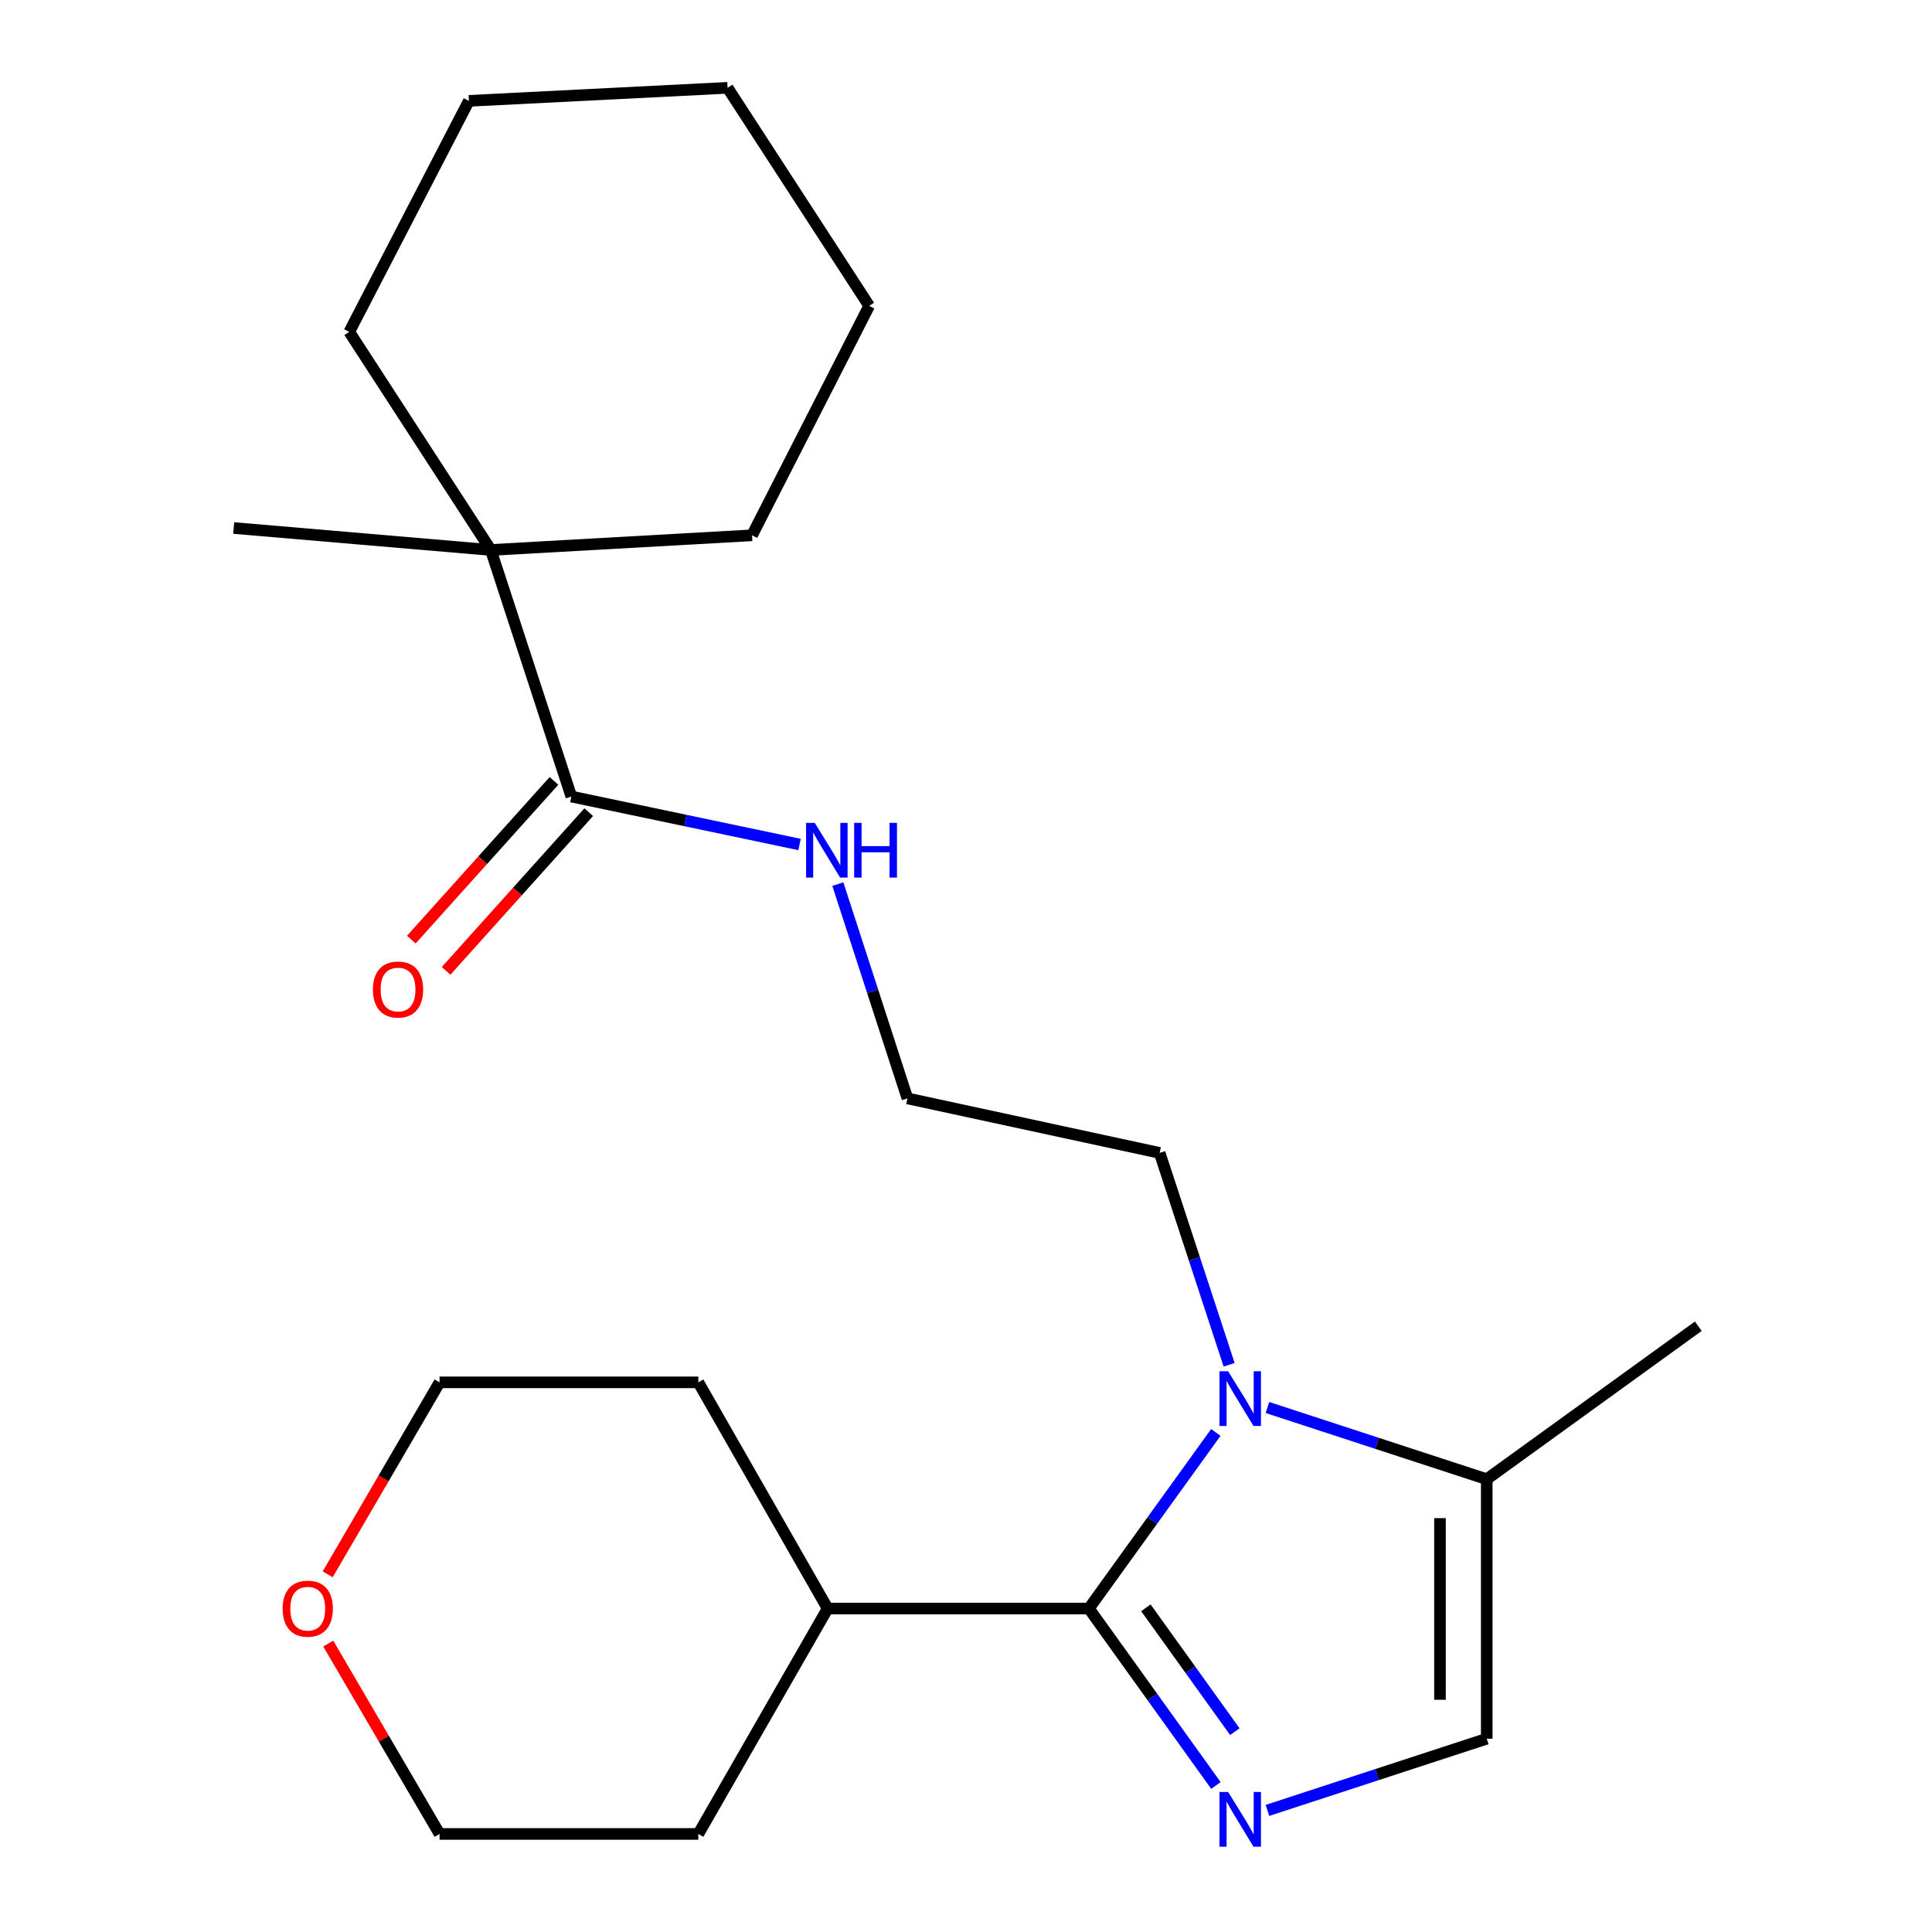 <?xml version='1.0' encoding='iso-8859-1'?>
<svg version='1.1' baseProfile='full'
              xmlns='http://www.w3.org/2000/svg'
                      xmlns:rdkit='http://www.rdkit.org/xml'
                      xmlns:xlink='http://www.w3.org/1999/xlink'
                  xml:space='preserve'
width='1000px' height='1000px' viewBox='0 0 1000 1000'>
<!-- END OF HEADER -->
<rect style='opacity:1.0;fill:#FFFFFF;stroke:none' width='1000' height='1000' x='0' y='0'> </rect>
<path class='bond-0' d='M 563.592,832.572 L 596.473,878.364' style='fill:none;fill-rule:evenodd;stroke:#000000;stroke-width:6px;stroke-linecap:butt;stroke-linejoin:miter;stroke-opacity:1' />
<path class='bond-0' d='M 596.473,878.364 L 629.354,924.156' style='fill:none;fill-rule:evenodd;stroke:#0000FF;stroke-width:6px;stroke-linecap:butt;stroke-linejoin:miter;stroke-opacity:1' />
<path class='bond-0' d='M 593.114,832.195 L 616.13,864.249' style='fill:none;fill-rule:evenodd;stroke:#000000;stroke-width:6px;stroke-linecap:butt;stroke-linejoin:miter;stroke-opacity:1' />
<path class='bond-0' d='M 616.13,864.249 L 639.147,896.303' style='fill:none;fill-rule:evenodd;stroke:#0000FF;stroke-width:6px;stroke-linecap:butt;stroke-linejoin:miter;stroke-opacity:1' />
<path class='bond-1' d='M 563.592,832.572 L 596.451,786.998' style='fill:none;fill-rule:evenodd;stroke:#000000;stroke-width:6px;stroke-linecap:butt;stroke-linejoin:miter;stroke-opacity:1' />
<path class='bond-1' d='M 596.451,786.998 L 629.309,741.423' style='fill:none;fill-rule:evenodd;stroke:#0000FF;stroke-width:6px;stroke-linecap:butt;stroke-linejoin:miter;stroke-opacity:1' />
<path class='bond-6' d='M 563.592,832.572 L 428.395,832.572' style='fill:none;fill-rule:evenodd;stroke:#000000;stroke-width:6px;stroke-linecap:butt;stroke-linejoin:miter;stroke-opacity:1' />
<path class='bond-2' d='M 656.029,937.065 L 712.782,918.51' style='fill:none;fill-rule:evenodd;stroke:#0000FF;stroke-width:6px;stroke-linecap:butt;stroke-linejoin:miter;stroke-opacity:1' />
<path class='bond-2' d='M 712.782,918.51 L 769.534,899.956' style='fill:none;fill-rule:evenodd;stroke:#000000;stroke-width:6px;stroke-linecap:butt;stroke-linejoin:miter;stroke-opacity:1' />
<path class='bond-3' d='M 656.029,728.523 L 712.782,747.078' style='fill:none;fill-rule:evenodd;stroke:#0000FF;stroke-width:6px;stroke-linecap:butt;stroke-linejoin:miter;stroke-opacity:1' />
<path class='bond-3' d='M 712.782,747.078 L 769.534,765.632' style='fill:none;fill-rule:evenodd;stroke:#000000;stroke-width:6px;stroke-linecap:butt;stroke-linejoin:miter;stroke-opacity:1' />
<path class='bond-10' d='M 636.192,706.408 L 618.21,651.576' style='fill:none;fill-rule:evenodd;stroke:#0000FF;stroke-width:6px;stroke-linecap:butt;stroke-linejoin:miter;stroke-opacity:1' />
<path class='bond-10' d='M 618.21,651.576 L 600.228,596.743' style='fill:none;fill-rule:evenodd;stroke:#000000;stroke-width:6px;stroke-linecap:butt;stroke-linejoin:miter;stroke-opacity:1' />
<path class='bond-23' d='M 769.534,899.956 L 769.534,765.632' style='fill:none;fill-rule:evenodd;stroke:#000000;stroke-width:6px;stroke-linecap:butt;stroke-linejoin:miter;stroke-opacity:1' />
<path class='bond-23' d='M 745.334,879.807 L 745.334,785.781' style='fill:none;fill-rule:evenodd;stroke:#000000;stroke-width:6px;stroke-linecap:butt;stroke-linejoin:miter;stroke-opacity:1' />
<path class='bond-12' d='M 769.534,765.632 L 879.039,686.445' style='fill:none;fill-rule:evenodd;stroke:#000000;stroke-width:6px;stroke-linecap:butt;stroke-linejoin:miter;stroke-opacity:1' />
<path class='bond-4' d='M 295.725,412.286 L 354.786,424.697' style='fill:none;fill-rule:evenodd;stroke:#000000;stroke-width:6px;stroke-linecap:butt;stroke-linejoin:miter;stroke-opacity:1' />
<path class='bond-4' d='M 354.786,424.697 L 413.847,437.109' style='fill:none;fill-rule:evenodd;stroke:#0000FF;stroke-width:6px;stroke-linecap:butt;stroke-linejoin:miter;stroke-opacity:1' />
<path class='bond-5' d='M 295.725,412.286 L 254.048,284.671' style='fill:none;fill-rule:evenodd;stroke:#000000;stroke-width:6px;stroke-linecap:butt;stroke-linejoin:miter;stroke-opacity:1' />
<path class='bond-7' d='M 286.726,404.198 L 249.817,445.266' style='fill:none;fill-rule:evenodd;stroke:#000000;stroke-width:6px;stroke-linecap:butt;stroke-linejoin:miter;stroke-opacity:1' />
<path class='bond-7' d='M 249.817,445.266 L 212.909,486.334' style='fill:none;fill-rule:evenodd;stroke:#FF0000;stroke-width:6px;stroke-linecap:butt;stroke-linejoin:miter;stroke-opacity:1' />
<path class='bond-7' d='M 304.725,420.374 L 267.817,461.442' style='fill:none;fill-rule:evenodd;stroke:#000000;stroke-width:6px;stroke-linecap:butt;stroke-linejoin:miter;stroke-opacity:1' />
<path class='bond-7' d='M 267.817,461.442 L 230.908,502.51' style='fill:none;fill-rule:evenodd;stroke:#FF0000;stroke-width:6px;stroke-linecap:butt;stroke-linejoin:miter;stroke-opacity:1' />
<path class='bond-13' d='M 254.048,284.671 L 120.961,273.297' style='fill:none;fill-rule:evenodd;stroke:#000000;stroke-width:6px;stroke-linecap:butt;stroke-linejoin:miter;stroke-opacity:1' />
<path class='bond-14' d='M 254.048,284.671 L 389.245,277.075' style='fill:none;fill-rule:evenodd;stroke:#000000;stroke-width:6px;stroke-linecap:butt;stroke-linejoin:miter;stroke-opacity:1' />
<path class='bond-15' d='M 254.048,284.671 L 180.775,171.792' style='fill:none;fill-rule:evenodd;stroke:#000000;stroke-width:6px;stroke-linecap:butt;stroke-linejoin:miter;stroke-opacity:1' />
<path class='bond-18' d='M 428.395,832.572 L 361.455,715.498' style='fill:none;fill-rule:evenodd;stroke:#000000;stroke-width:6px;stroke-linecap:butt;stroke-linejoin:miter;stroke-opacity:1' />
<path class='bond-19' d='M 428.395,832.572 L 361.455,949.243' style='fill:none;fill-rule:evenodd;stroke:#000000;stroke-width:6px;stroke-linecap:butt;stroke-linejoin:miter;stroke-opacity:1' />
<path class='bond-8' d='M 433.66,457.612 L 451.672,513.068' style='fill:none;fill-rule:evenodd;stroke:#0000FF;stroke-width:6px;stroke-linecap:butt;stroke-linejoin:miter;stroke-opacity:1' />
<path class='bond-8' d='M 451.672,513.068 L 469.683,568.524' style='fill:none;fill-rule:evenodd;stroke:#000000;stroke-width:6px;stroke-linecap:butt;stroke-linejoin:miter;stroke-opacity:1' />
<path class='bond-9' d='M 169.899,850.711 L 198.71,899.977' style='fill:none;fill-rule:evenodd;stroke:#FF0000;stroke-width:6px;stroke-linecap:butt;stroke-linejoin:miter;stroke-opacity:1' />
<path class='bond-9' d='M 198.71,899.977 L 227.522,949.243' style='fill:none;fill-rule:evenodd;stroke:#000000;stroke-width:6px;stroke-linecap:butt;stroke-linejoin:miter;stroke-opacity:1' />
<path class='bond-24' d='M 169.611,814.865 L 198.566,765.181' style='fill:none;fill-rule:evenodd;stroke:#FF0000;stroke-width:6px;stroke-linecap:butt;stroke-linejoin:miter;stroke-opacity:1' />
<path class='bond-24' d='M 198.566,765.181 L 227.522,715.498' style='fill:none;fill-rule:evenodd;stroke:#000000;stroke-width:6px;stroke-linecap:butt;stroke-linejoin:miter;stroke-opacity:1' />
<path class='bond-11' d='M 600.228,596.743 L 469.683,568.524' style='fill:none;fill-rule:evenodd;stroke:#000000;stroke-width:6px;stroke-linecap:butt;stroke-linejoin:miter;stroke-opacity:1' />
<path class='bond-20' d='M 389.245,277.075 L 449.879,158.321' style='fill:none;fill-rule:evenodd;stroke:#000000;stroke-width:6px;stroke-linecap:butt;stroke-linejoin:miter;stroke-opacity:1' />
<path class='bond-21' d='M 180.775,171.792 L 242.687,52.204' style='fill:none;fill-rule:evenodd;stroke:#000000;stroke-width:6px;stroke-linecap:butt;stroke-linejoin:miter;stroke-opacity:1' />
<path class='bond-16' d='M 227.522,715.498 L 361.455,715.498' style='fill:none;fill-rule:evenodd;stroke:#000000;stroke-width:6px;stroke-linecap:butt;stroke-linejoin:miter;stroke-opacity:1' />
<path class='bond-17' d='M 227.522,949.243 L 361.455,949.243' style='fill:none;fill-rule:evenodd;stroke:#000000;stroke-width:6px;stroke-linecap:butt;stroke-linejoin:miter;stroke-opacity:1' />
<path class='bond-25' d='M 449.879,158.321 L 376.594,45.455' style='fill:none;fill-rule:evenodd;stroke:#000000;stroke-width:6px;stroke-linecap:butt;stroke-linejoin:miter;stroke-opacity:1' />
<path class='bond-22' d='M 242.687,52.204 L 376.594,45.455' style='fill:none;fill-rule:evenodd;stroke:#000000;stroke-width:6px;stroke-linecap:butt;stroke-linejoin:miter;stroke-opacity:1' />
<path  class='atom-1' d='M 635.673 927.514
L 644.953 942.514
Q 645.873 943.994, 647.353 946.674
Q 648.833 949.354, 648.913 949.514
L 648.913 927.514
L 652.673 927.514
L 652.673 955.834
L 648.793 955.834
L 638.833 939.434
Q 637.673 937.514, 636.433 935.314
Q 635.233 933.114, 634.873 932.434
L 634.873 955.834
L 631.193 955.834
L 631.193 927.514
L 635.673 927.514
' fill='#0000FF'/>
<path  class='atom-2' d='M 635.673 709.754
L 644.953 724.754
Q 645.873 726.234, 647.353 728.914
Q 648.833 731.594, 648.913 731.754
L 648.913 709.754
L 652.673 709.754
L 652.673 738.074
L 648.793 738.074
L 638.833 721.674
Q 637.673 719.754, 636.433 717.554
Q 635.233 715.354, 634.873 714.674
L 634.873 738.074
L 631.193 738.074
L 631.193 709.754
L 635.673 709.754
' fill='#0000FF'/>
<path  class='atom-8' d='M 193.024 512.177
Q 193.024 505.377, 196.384 501.577
Q 199.744 497.777, 206.024 497.777
Q 212.304 497.777, 215.664 501.577
Q 219.024 505.377, 219.024 512.177
Q 219.024 519.057, 215.624 522.977
Q 212.224 526.857, 206.024 526.857
Q 199.784 526.857, 196.384 522.977
Q 193.024 519.097, 193.024 512.177
M 206.024 523.657
Q 210.344 523.657, 212.664 520.777
Q 215.024 517.857, 215.024 512.177
Q 215.024 506.617, 212.664 503.817
Q 210.344 500.977, 206.024 500.977
Q 201.704 500.977, 199.344 503.777
Q 197.024 506.577, 197.024 512.177
Q 197.024 517.897, 199.344 520.777
Q 201.704 523.657, 206.024 523.657
' fill='#FF0000'/>
<path  class='atom-9' d='M 421.705 425.915
L 430.985 440.915
Q 431.905 442.395, 433.385 445.075
Q 434.865 447.755, 434.945 447.915
L 434.945 425.915
L 438.705 425.915
L 438.705 454.235
L 434.825 454.235
L 424.865 437.835
Q 423.705 435.915, 422.465 433.715
Q 421.265 431.515, 420.905 430.835
L 420.905 454.235
L 417.225 454.235
L 417.225 425.915
L 421.705 425.915
' fill='#0000FF'/>
<path  class='atom-9' d='M 442.105 425.915
L 445.945 425.915
L 445.945 437.955
L 460.425 437.955
L 460.425 425.915
L 464.265 425.915
L 464.265 454.235
L 460.425 454.235
L 460.425 441.155
L 445.945 441.155
L 445.945 454.235
L 442.105 454.235
L 442.105 425.915
' fill='#0000FF'/>
<path  class='atom-10' d='M 146.291 832.652
Q 146.291 825.852, 149.651 822.052
Q 153.011 818.252, 159.291 818.252
Q 165.571 818.252, 168.931 822.052
Q 172.291 825.852, 172.291 832.652
Q 172.291 839.532, 168.891 843.452
Q 165.491 847.332, 159.291 847.332
Q 153.051 847.332, 149.651 843.452
Q 146.291 839.572, 146.291 832.652
M 159.291 844.132
Q 163.611 844.132, 165.931 841.252
Q 168.291 838.332, 168.291 832.652
Q 168.291 827.092, 165.931 824.292
Q 163.611 821.452, 159.291 821.452
Q 154.971 821.452, 152.611 824.252
Q 150.291 827.052, 150.291 832.652
Q 150.291 838.372, 152.611 841.252
Q 154.971 844.132, 159.291 844.132
' fill='#FF0000'/>
</svg>

